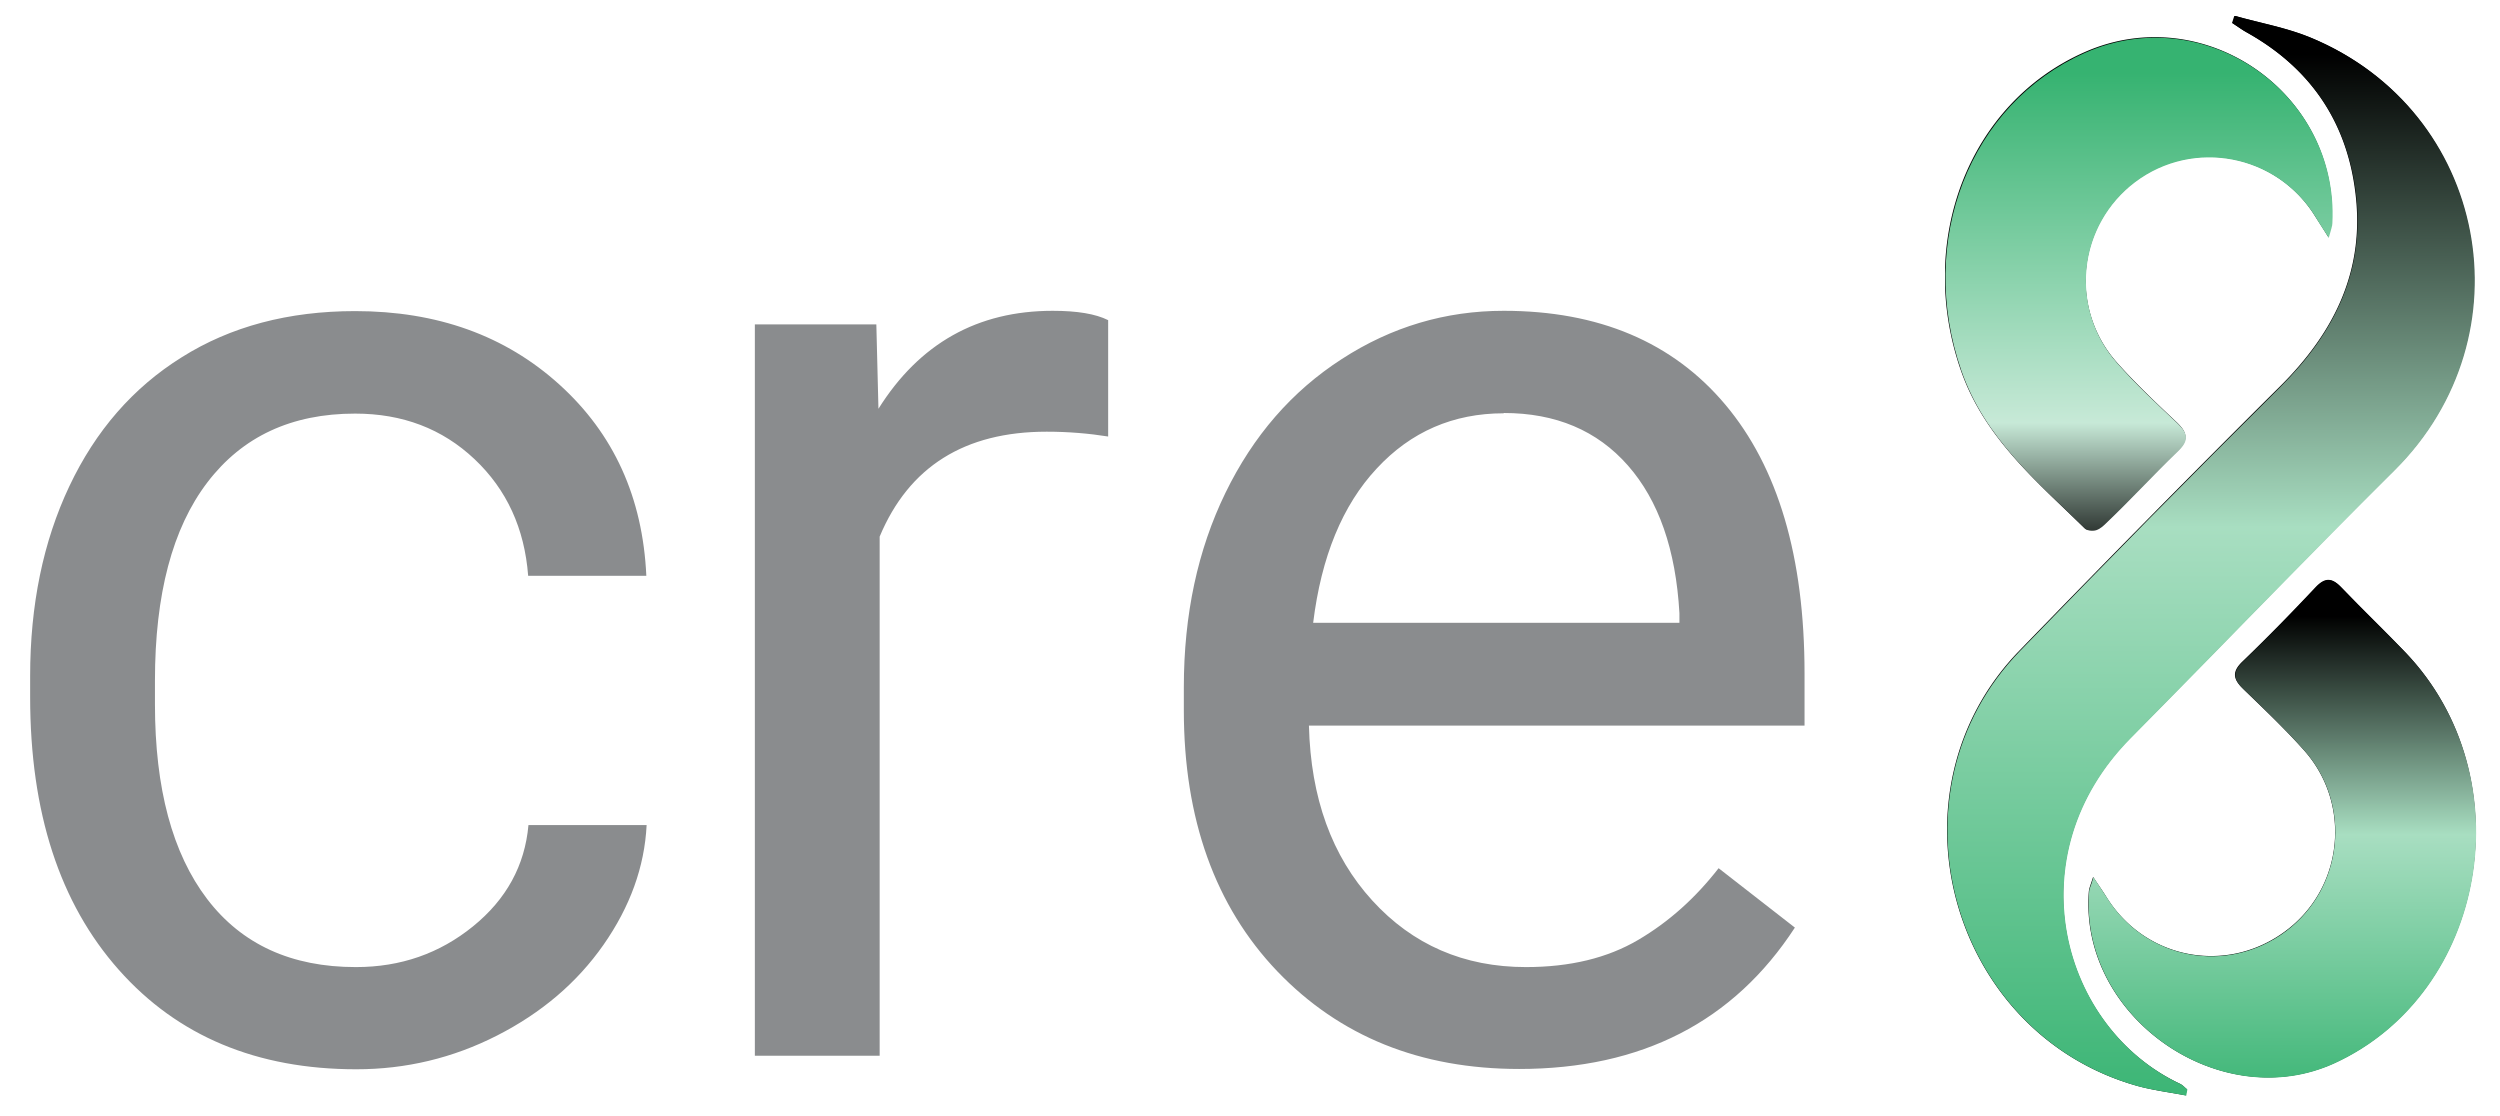 <svg xmlns="http://www.w3.org/2000/svg" viewBox="0 0 82.93 37.02"><defs><clipPath id="a"><path fill="none" stroke-width="0" d="M64.52.53h17.62v35.82H64.52z"/></clipPath><clipPath id="b"><path fill="none" stroke-width="0" d="M72.5 36.34c-.54-.11-1.09-.17-1.62-.32-6.23-1.78-8.39-9.77-3.88-14.42 2.85-2.94 5.72-5.86 8.63-8.75 1.83-1.82 2.86-3.91 2.51-6.54-.32-2.34-1.54-4.08-3.6-5.23-.17-.09-.32-.21-.48-.31.03-.08.05-.16.08-.24.84.24 1.71.39 2.51.72 5.88 2.43 7.29 9.88 2.78 14.36-2.94 2.92-5.81 5.91-8.73 8.86-3.9 3.92-2.31 9.64 1.63 11.49.09.04.15.12.23.18-.01.07-.03.14-.04.21"/></clipPath><clipPath id="d"><path fill="none" stroke-width="0" d="M69.45 29.11c.19.29.32.47.43.65 1.29 2.08 4 2.59 5.95 1.13 1.9-1.43 2.2-4.19.62-5.98-.63-.71-1.31-1.36-2-2.02-.34-.32-.43-.57-.05-.94.83-.8 1.63-1.62 2.42-2.46.34-.36.57-.3.88.03.69.72 1.41 1.41 2.1 2.13 3.95 4.14 2.72 11.29-2.35 13.62-3.79 1.74-8.47-1.52-8.15-5.68 0-.11.07-.22.14-.48"/></clipPath><clipPath id="f"><path fill="none" stroke-width="0" d="M77.25 7.89c-.21-.33-.34-.52-.45-.71-1.28-2.06-4.04-2.59-5.97-1.14a4.1 4.1 0 0 0-.61 5.99c.62.71 1.32 1.36 2.01 2.01.36.34.39.58.01.94-.81.78-1.57 1.61-2.39 2.39-.07.07-.19.18-.32.22-.14.04-.31 0-.35-.04-1.6-1.57-3.34-3.01-4.12-5.26-1.48-4.28.26-8.84 4.11-10.54 3.95-1.75 8.42 1.34 8.2 5.65 0 .1-.04.19-.12.49"/></clipPath><linearGradient id="c" x1="-210.7" x2="-209.7" y1="-.62" y2="-.62" gradientTransform="matrix(0 -35.81 35.81 0 93.914 -7507.634)" gradientUnits="userSpaceOnUse"><stop offset="0" stop-color="#36b371"/><stop offset=".56" stop-color="#a8dec1"/><stop offset="1" stop-color="#000"/></linearGradient><linearGradient id="e" x1="-214.26" x2="-213.26" y1="2.78" y2="2.78" gradientTransform="matrix(0 -16.51 16.51 0 29.756 -3500.504)" gradientUnits="userSpaceOnUse"><stop offset="0" stop-color="#36b371"/><stop offset=".56" stop-color="#a8dec1"/><stop offset="1" stop-color="#000"/></linearGradient><linearGradient id="g" x1="-214.32" x2="-213.32" y1="2.78" y2="2.78" gradientTransform="matrix(0 -16.36 16.36 0 24.475 -3487.497)" gradientUnits="userSpaceOnUse"><stop offset="0" stop-color="#000"/><stop offset=".29" stop-color="#c7e9d7"/><stop offset=".97" stop-color="#3cb575"/><stop offset="1" stop-color="#36b371"/></linearGradient></defs><g clip-path="url(#a)"><path fill="#000" d="M72.5 36.34c.01-.07.03-.14.04-.21-.08-.06-.14-.14-.23-.18-3.94-1.85-5.52-7.56-1.63-11.49 2.92-2.94 5.79-5.94 8.73-8.86 4.51-4.48 3.09-11.93-2.78-14.36-.8-.33-1.67-.48-2.51-.72-.03.08-.05.16-.08.24.16.1.32.22.48.31 2.06 1.15 3.29 2.89 3.6 5.23.36 2.63-.67 4.72-2.51 6.54-2.91 2.89-5.78 5.81-8.63 8.75-4.5 4.65-2.34 12.64 3.88 14.42.53.15 1.08.22 1.62.32m-3.05-7.23c-.08.25-.13.36-.14.48-.32 4.16 4.36 7.42 8.15 5.68 5.06-2.33 6.3-9.48 2.35-13.62-.69-.72-1.41-1.41-2.1-2.13-.31-.33-.54-.39-.88-.03-.79.84-1.59 1.66-2.42 2.46-.39.37-.29.62.05.94.68.66 1.37 1.31 2 2.02 1.58 1.79 1.29 4.56-.62 5.98-1.95 1.46-4.66.95-5.95-1.13-.11-.18-.24-.36-.43-.65h-.01Zm7.8-21.23c.07-.3.11-.39.12-.49.22-4.31-4.25-7.4-8.2-5.65-3.85 1.7-5.59 6.26-4.11 10.54.78 2.25 2.52 3.69 4.12 5.26.09.09.52-.03.68-.18.81-.78 1.58-1.61 2.39-2.39.37-.36.34-.6-.01-.94-.69-.65-1.38-1.3-2.01-2.01a4.1 4.1 0 0 1 .61-5.99c1.93-1.45 4.69-.92 5.97 1.14.12.19.24.37.45.71h-.01Z"/><g clip-path="url(#b)"><path fill="url(#c)" d="M62.49.53h21.44v35.82H62.49z"/></g><g clip-path="url(#d)"><path fill="url(#e)" d="M68.98 19.13h14.77v17.89H68.98z"/></g><g clip-path="url(#f)"><path fill="url(#g)" d="M63.57 0h14.02v17.63H63.57z"/></g></g><path fill="#8a8c8e" d="M11.81 32.08c1.48 0 2.77-.45 3.88-1.35s1.72-2.02 1.84-3.36h3.92c-.07 1.39-.55 2.71-1.43 3.97-.88 1.26-2.06 2.26-3.53 3.01s-3.03 1.12-4.67 1.12c-3.3 0-5.93-1.1-7.88-3.3C1.98 29.96 1 26.95 1 23.12v-.69c0-2.36.43-4.46 1.3-6.3.87-1.84 2.11-3.27 3.73-4.28 1.62-1.02 3.54-1.53 5.75-1.53 2.72 0 4.98.81 6.78 2.44 1.8 1.63 2.76 3.74 2.88 6.34h-3.92c-.12-1.57-.71-2.86-1.78-3.87s-2.39-1.51-3.96-1.51c-2.11 0-3.74.76-4.9 2.28-1.16 1.52-1.74 3.71-1.74 6.58v.78c0 2.8.58 4.95 1.73 6.46s2.8 2.26 4.93 2.26h.01Zm24.95-17.6c-.63-.1-1.31-.16-2.04-.16-2.72 0-4.57 1.16-5.54 3.48v17.22h-4.14V10.76h4.03l.07 2.8c1.36-2.17 3.29-3.25 5.78-3.25.81 0 1.42.1 1.84.31v3.86ZM50.4 35.46c-3.29 0-5.96-1.08-8.03-3.24-2.06-2.16-3.1-5.05-3.1-8.66v-.76c0-2.41.46-4.56 1.38-6.45.92-1.89 2.2-3.37 3.86-4.44 1.65-1.07 3.44-1.6 5.37-1.6 3.15 0 5.61 1.04 7.35 3.11 1.75 2.08 2.63 5.05 2.63 8.92v1.73H43.42c.06 2.4.76 4.33 2.1 5.8s3.04 2.21 5.1 2.21c1.46 0 2.7-.3 3.72-.9 1.02-.6 1.9-1.39 2.67-2.38l2.53 1.97c-2.03 3.12-5.08 4.69-9.15 4.69h.01Zm-.52-21.75c-1.67 0-3.08.61-4.21 1.83-1.14 1.22-1.84 2.93-2.11 5.12h12.15v-.32c-.12-2.11-.69-3.74-1.71-4.9s-2.39-1.74-4.12-1.74Z"/></svg>